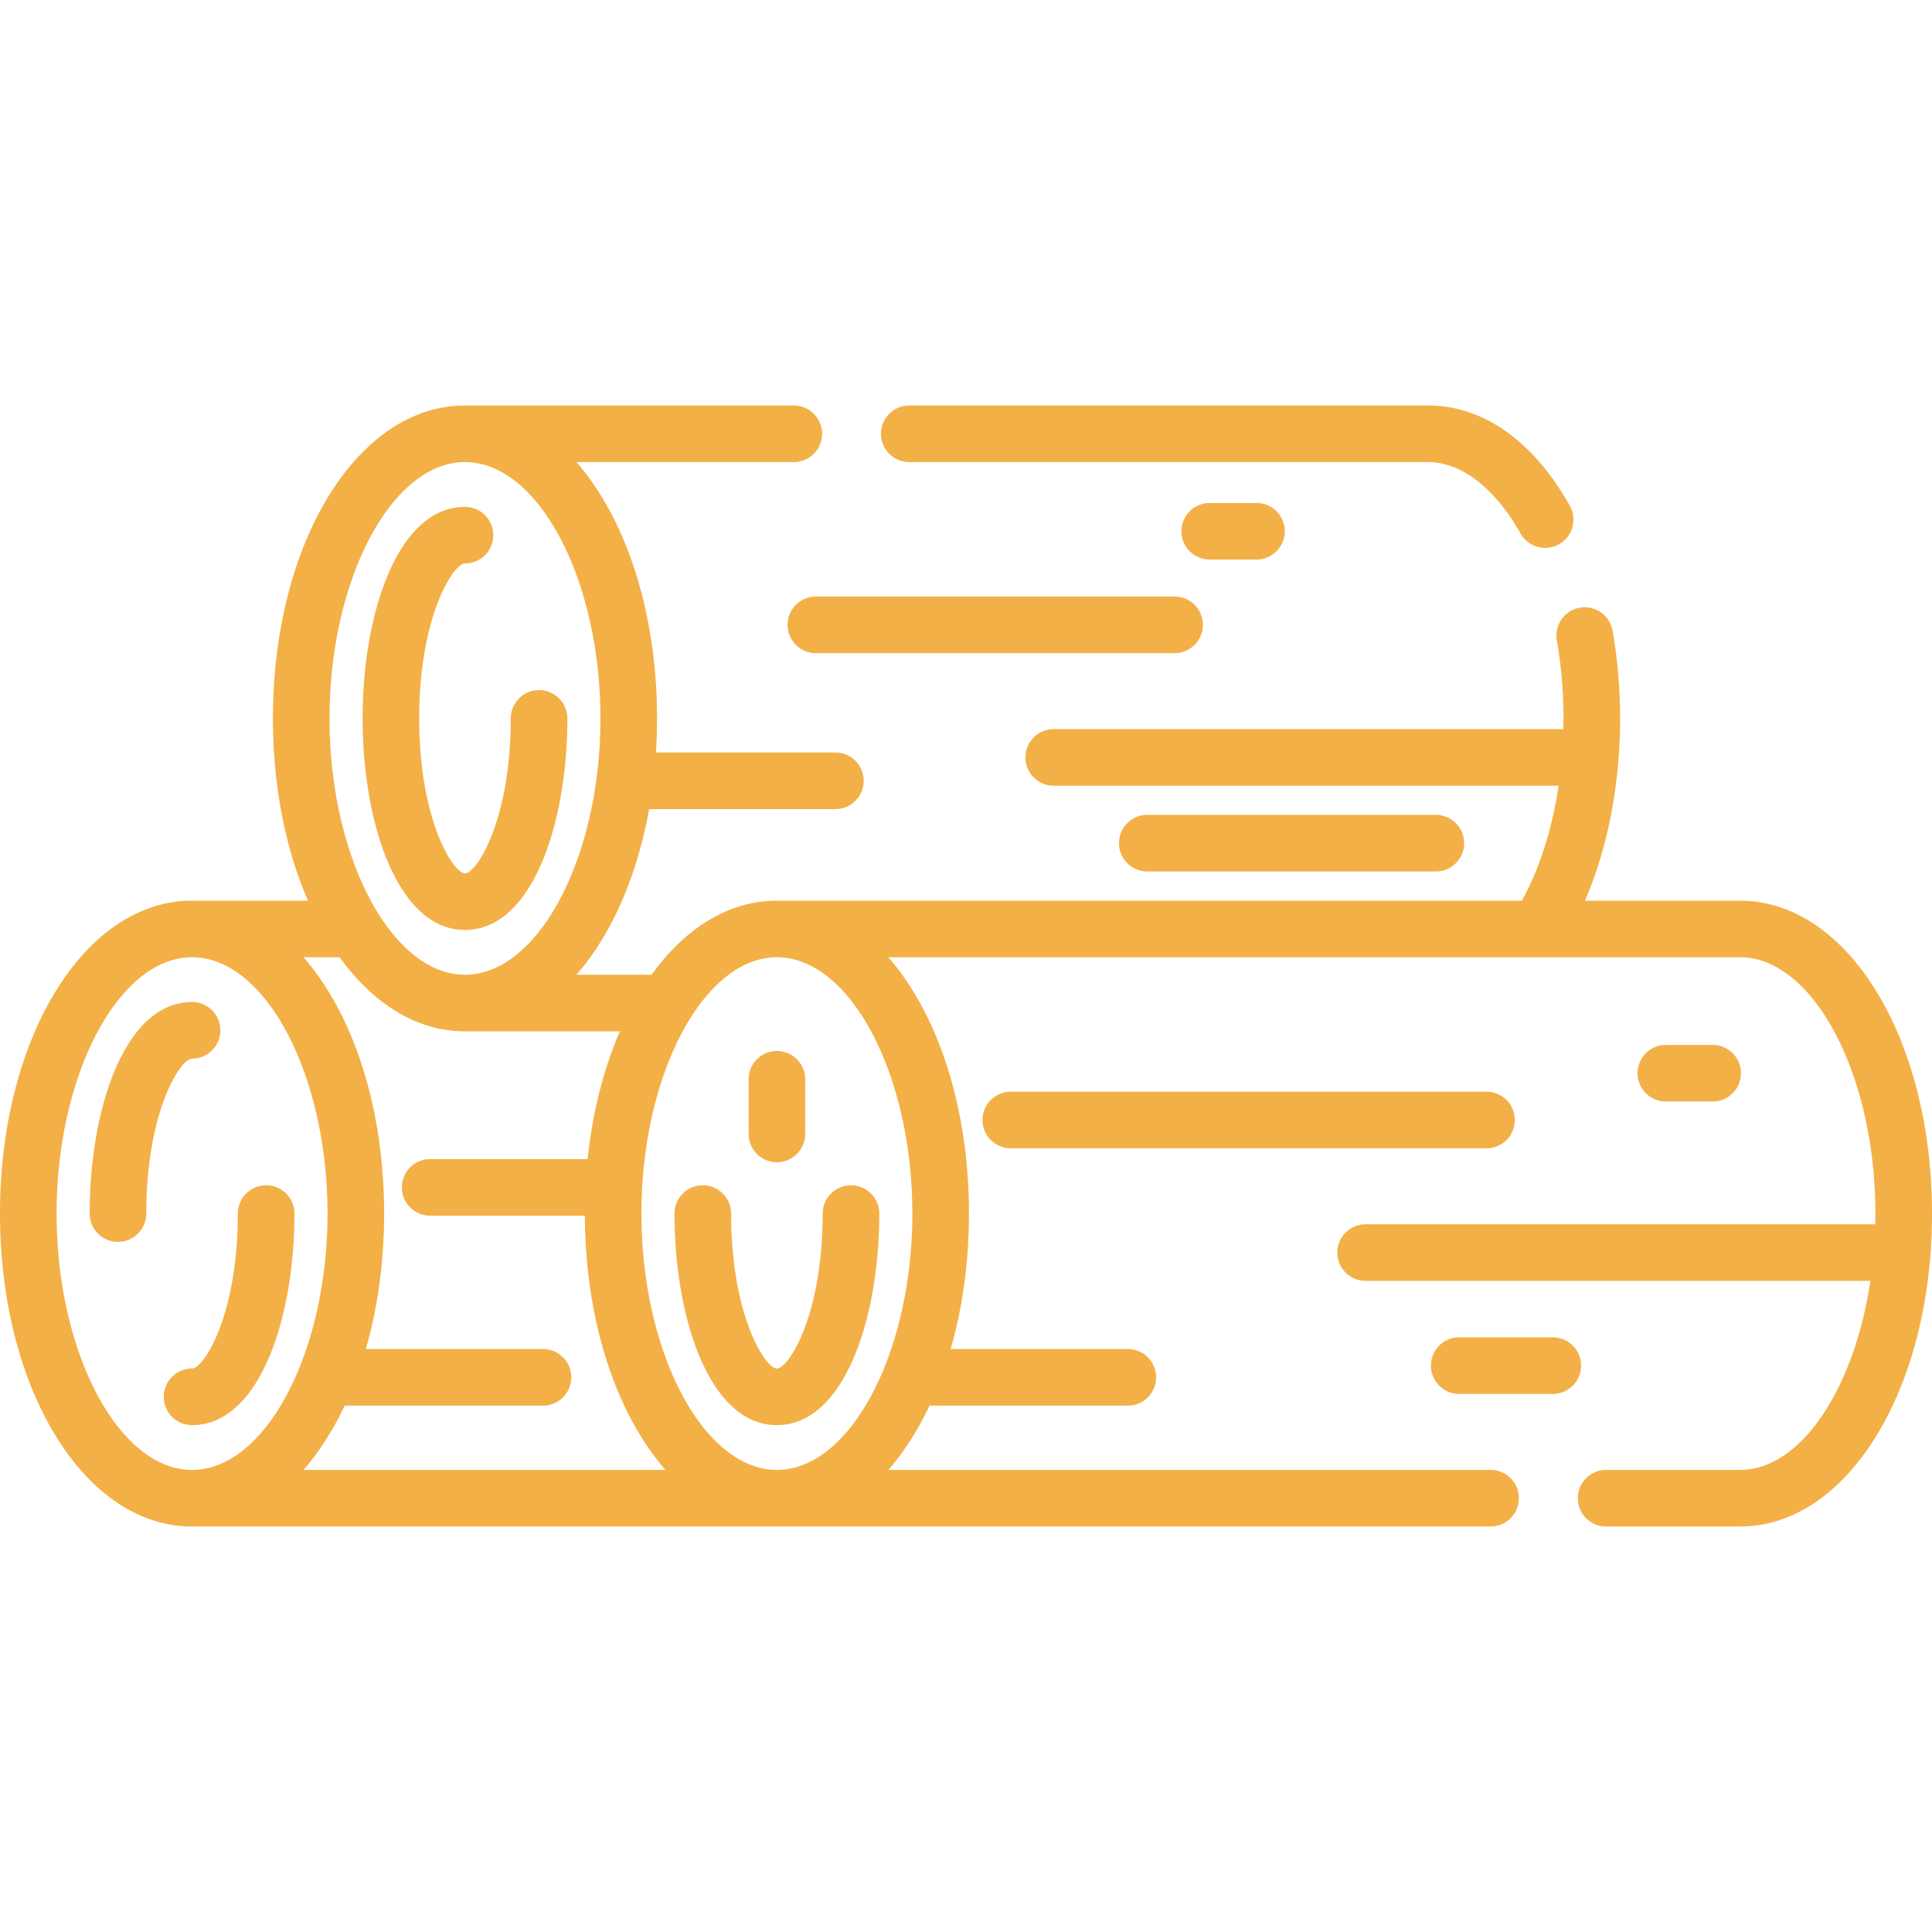 <svg xmlns="http://www.w3.org/2000/svg" version="1.1" xmlns:xlink="http://www.w3.org/1999/xlink" width="512" height="512" x="0" y="0" viewBox="0 0 512.001 512.001" style="enable-background:new 0 0 512 512" xml:space="preserve" class=""><g><path d="M50.897 265.549c-17.812 0-27.132 28.203-27.132 56.063a7.5 7.5 0 0 0 7.5 7.5 7.5 7.5 0 0 0 7.5-7.5c0-26.944 9.014-41.063 12.132-41.063 4.142 0 7.5-3.357 7.5-7.5s-3.358-7.5-7.5-7.5zM70.529 314.112a7.5 7.5 0 0 0-7.5 7.5c0 26.944-9.014 41.063-12.132 41.063-4.142 0-7.5 3.357-7.5 7.5s3.358 7.5 7.5 7.5c17.812.001 27.132-28.202 27.132-56.063a7.5 7.5 0 0 0-7.5-7.5zM416.017 134.016c-9.626-17.126-22.971-26.558-37.575-26.558H240.976c-4.142 0-7.5 3.357-7.5 7.5s3.357 7.501 7.5 7.501h137.466c8.815 0 17.745 6.892 24.499 18.907a7.497 7.497 0 0 0 10.213 2.863 7.5 7.5 0 0 0 2.863-10.213zM142.858 182.888a7.5 7.5 0 0 0-7.5 7.5c0 26.944-9.014 41.063-12.132 41.063-3.118 0-12.132-14.119-12.132-41.063 0-26.944 9.014-41.063 12.132-41.063 4.142 0 7.5-3.357 7.5-7.5s-3.358-7.5-7.5-7.5c-17.812 0-27.132 28.203-27.132 56.063s9.32 56.063 27.132 56.063 27.132-28.203 27.132-56.063a7.5 7.5 0 0 0-7.5-7.5zM311.28 158.09h-95.061c-4.142 0-7.5 3.357-7.5 7.5s3.358 7.5 7.5 7.5h95.061c4.142 0 7.5-3.357 7.5-7.5s-3.358-7.5-7.5-7.5zM380.508 215.952h-76.461c-4.142 0-7.5 3.357-7.5 7.5s3.358 7.5 7.5 7.5h76.461c4.142 0 7.5-3.357 7.5-7.5s-3.358-7.5-7.5-7.5z" fill="#f3b047" opacity="1" data-original="#000000" class=""></path><path d="M332.978 133.292h-12.399c-4.142 0-7.5 3.357-7.5 7.5s3.358 7.5 7.5 7.5h12.399c4.142 0 7.5-3.357 7.5-7.5s-3.358-7.5-7.5-7.5z" fill="#f3b047" opacity="1" data-original="#000000" class=""></path><path d="M461.103 238.685h-41.086c6.047-13.944 9.322-30.724 9.322-48.296 0-7.941-.675-15.808-2.007-23.378a7.501 7.501 0 0 0-14.773 2.598c1.181 6.716 1.78 13.707 1.78 20.78 0 .948-.018 1.891-.039 2.833H279.249c-4.142 0-7.5 3.357-7.5 7.5s3.358 7.5 7.5 7.5h133.798c-1.684 11.396-4.99 21.832-9.708 30.463H205.887c-12.805 0-24.355 7.349-33.21 19.633H152.76c9.164-10.484 16.015-25.81 19.262-43.896h49.363c4.142 0 7.5-3.357 7.5-7.5s-3.358-7.5-7.5-7.5h-47.554c.189-2.963.291-5.974.291-9.032 0-28.415-8.357-53.05-21.362-67.929h57.598a7.5 7.5 0 0 0 7.5-7.5 7.5 7.5 0 0 0-7.5-7.5h-87.132c-28.541 0-50.897 36.427-50.897 82.929 0 18.164 3.423 34.777 9.281 48.296H50.897C22.356 238.685 0 275.11 0 321.612s22.356 82.929 50.897 82.929h344.127c4.142 0 7.5-3.357 7.5-7.5s-3.358-7.5-7.5-7.5H235.421c4.151-4.749 7.826-10.487 10.908-17.031h52.551c4.142 0 7.5-3.357 7.5-7.5s-3.358-7.5-7.5-7.5h-46.943c3.112-10.809 4.847-22.961 4.847-35.897 0-28.415-8.357-53.05-21.362-67.929h225.682c19.458 0 35.897 31.107 35.897 67.929 0 .949-.018 1.892-.039 2.833H361.91c-4.142 0-7.5 3.357-7.5 7.5s3.358 7.5 7.5 7.5h133.77c-4.26 28.498-18.366 50.096-34.576 50.096h-35.461c-4.142 0-7.5 3.357-7.5 7.5s3.358 7.5 7.5 7.5h35.461c28.541 0 50.897-36.427 50.897-82.929 0-46.501-22.357-82.928-50.898-82.928zM123.226 122.459c19.458 0 35.897 31.107 35.897 67.929s-16.439 67.929-35.897 67.929-35.897-31.107-35.897-67.929 16.439-67.929 35.897-67.929zM50.897 389.542c-19.458 0-35.897-31.108-35.897-67.93 0-36.821 16.439-67.929 35.897-67.929s35.897 31.107 35.897 67.929-16.439 67.93-35.897 67.93zm29.535-.002c4.151-4.749 7.826-10.487 10.908-17.031h52.551c4.142 0 7.5-3.357 7.5-7.5s-3.358-7.5-7.5-7.5H96.947c3.112-10.809 4.847-22.961 4.847-35.897 0-28.415-8.357-53.05-21.362-67.929h9.584c8.854 12.285 20.405 19.633 33.21 19.633h41.046c-4.265 9.843-7.231 21.328-8.53 33.859H114c-4.142 0-7.5 3.357-7.5 7.5s3.358 7.5 7.5 7.5h40.998c.11 28.176 8.435 52.585 21.354 67.365h-95.92zm161.352-67.928c0 36.821-16.439 67.929-35.897 67.929s-35.897-31.107-35.897-67.929 16.439-67.929 35.897-67.929 35.897 31.108 35.897 67.929z" fill="#f3b047" opacity="1" data-original="#000000" class=""></path><path d="M225.519 314.112a7.5 7.5 0 0 0-7.5 7.5c0 26.944-9.014 41.063-12.132 41.063s-12.132-14.119-12.132-41.063a7.5 7.5 0 0 0-15 0c0 27.86 9.32 56.063 27.132 56.063s27.132-28.203 27.132-56.063a7.5 7.5 0 0 0-7.5-7.5zM393.941 289.313H267.882c-4.142 0-7.5 3.357-7.5 7.5s3.358 7.5 7.5 7.5h126.059c4.142 0 7.5-3.357 7.5-7.5s-3.358-7.5-7.5-7.5zM411.506 354.409h-24.798c-4.142 0-7.5 3.357-7.5 7.5s3.358 7.5 7.5 7.5h24.798c4.142 0 7.5-3.357 7.5-7.5s-3.358-7.5-7.5-7.5zM453.87 276.915h-12.399c-4.142 0-7.5 3.357-7.5 7.5s3.358 7.5 7.5 7.5h12.399c4.142 0 7.5-3.357 7.5-7.5s-3.358-7.5-7.5-7.5zM205.887 278.525a7.5 7.5 0 0 0-7.5 7.5v14.478a7.5 7.5 0 0 0 7.5 7.5 7.5 7.5 0 0 0 7.5-7.5v-14.478a7.5 7.5 0 0 0-7.5-7.5z" fill="#f3b047" opacity="1" data-original="#000000" class=""></path></g></svg>